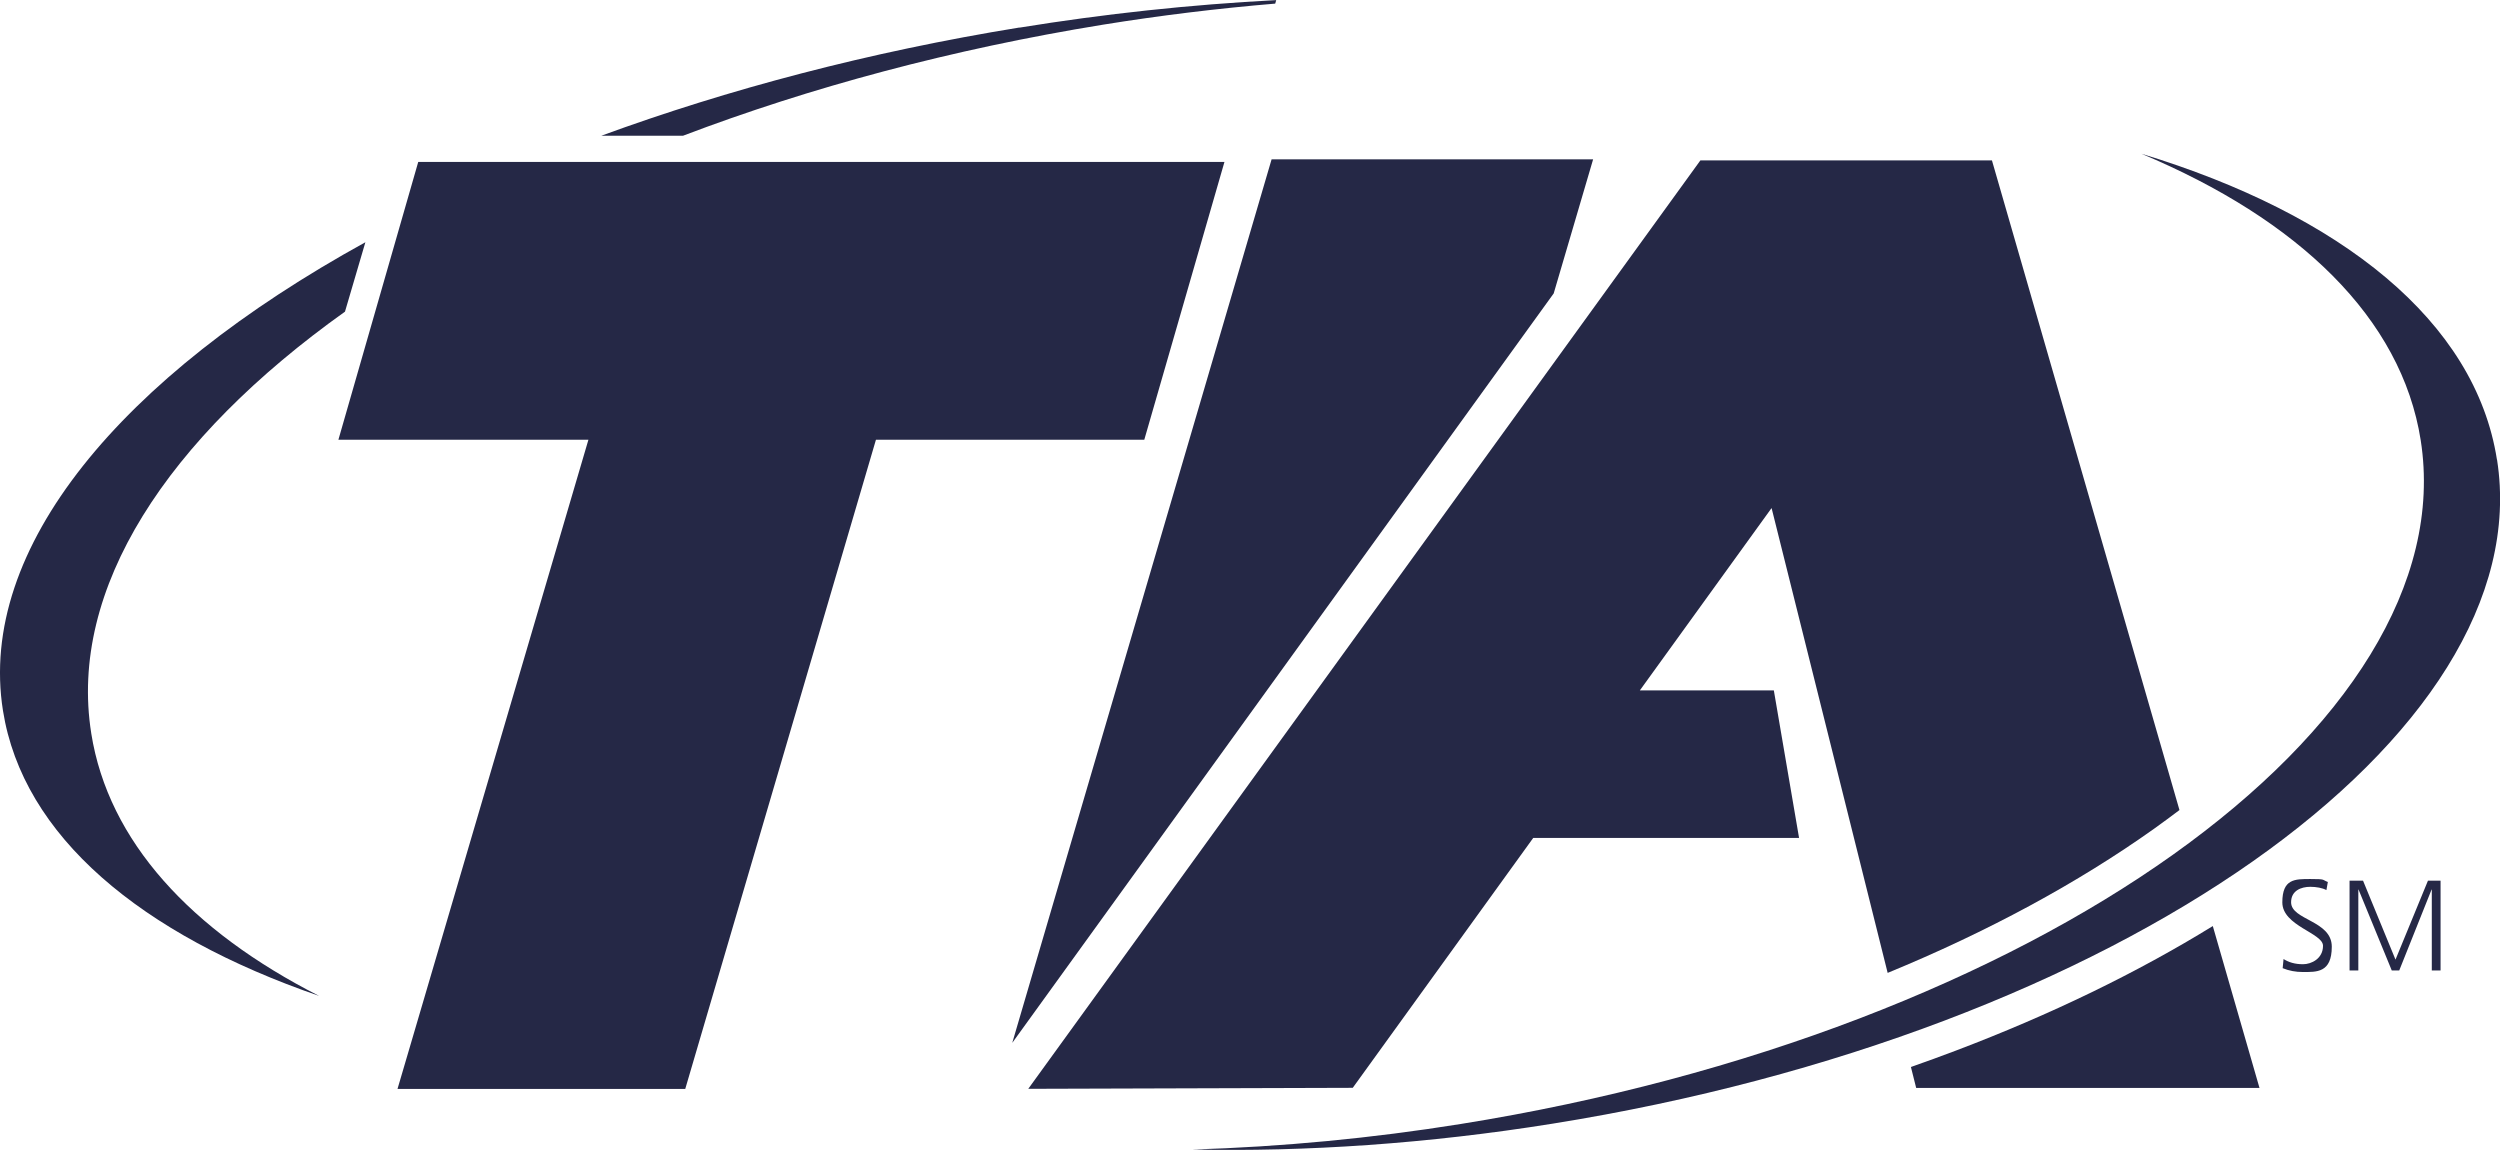 <svg xmlns="http://www.w3.org/2000/svg" id="Capa_1" viewBox="0 0 2279.8 1048.6"><defs><style>      .st0 {        fill: #252846;        fill-rule: evenodd;      }    </style></defs><path class="st0" d="M83.2,668.6c-20.9-131.6,69-268.6,231.4-384.4l18.6-63.3C110.5,343.5-20.8,499.9,2.7,648c18.1,114.4,125.6,204.1,288.3,260.2-116.7-59.4-192.2-141-207.8-239.5h0Z"></path><path class="st0" d="M929.6,25.1c-137.2,22.3-265.9,56.4-381.3,98.7h74.5c115.7-44,245.1-78.9,383.1-101.3,52.1-8.4,104.4-14.8,157-19.2l.9-3.2c-78.4,4.1-156.6,12.5-234.1,25.1Z"></path><path class="st0" d="M624.9,993h-262.4l174.1-592h-228l72.8-253.3h735.2l-73.1,253.3h-244.7l-173.9,592ZM1416.9,267.4l35.9-122.1h-293.2l-236.5,805.7,493.8-683.5h0ZM2056.4,992.3h4.2c-13.7,0-41.2,0-4.2,0ZM2060.6,992.1h0c6.9,0,10.2,0,0,0Z"></path><path class="st0" d="M1615.4,463.5l-120,166.1h122.2l23,134.5h-242.4l-164.6,227.9-291.7.9h-4.2L1550.6,146.3h265.9l171,592.4c-7.4,5.6-15,11.2-22.8,16.8-70.1,49.9-152.4,94.3-243.3,131.7l-105.8-423.7Z"></path><path class="st0" d="M2060.6,992.1c-20.8,0-97.3,0-313.2,0l-4.8-19.1c13.8-4.8,27.4-9.8,40.9-14.9,86.7-32.9,165.2-71,234.4-113.6l42.6,147.7Z"></path><path class="st0" d="M2082.3,874.5c4.8,3,10.3,4.8,17.9,4.8s18.2-5.1,18.2-16.8-37.1-18.1-37.1-39.6,11.4-21.3,25.6-21.3,10.3.6,15.9,2.7l-1.3,7.4c-3.6-2-9.3-3-14.7-3-8.4,0-17.5,3.5-17.5,14.1,0,16.4,37.1,16.5,37.1,40.5s-14,23.1-26.5,23.1c-6.3,0-12.5-1.1-18.3-3.5l.8-8.3ZM2142.5,803.1h12.4l29.6,72,29.6-72h11.5v81.9h-8v-73.8h-.2l-29.5,73.8h-6.8l-30.3-73.8h-.2v73.8h-8v-81.9Z"></path><path class="st0" d="M2277,419.1c-19.7-126.1-142.2-223.5-324.2-278.9,143,59.9,237.2,149.7,254.7,261.3,40.7,260.4-351.3,539.5-875.5,623.5-81,13-162.7,20.8-244.7,23.3,103.8,2.1,214.5-5.3,328.5-23.6,515.1-82.5,900.7-353.6,861.3-605.5h0Z"></path></svg>
